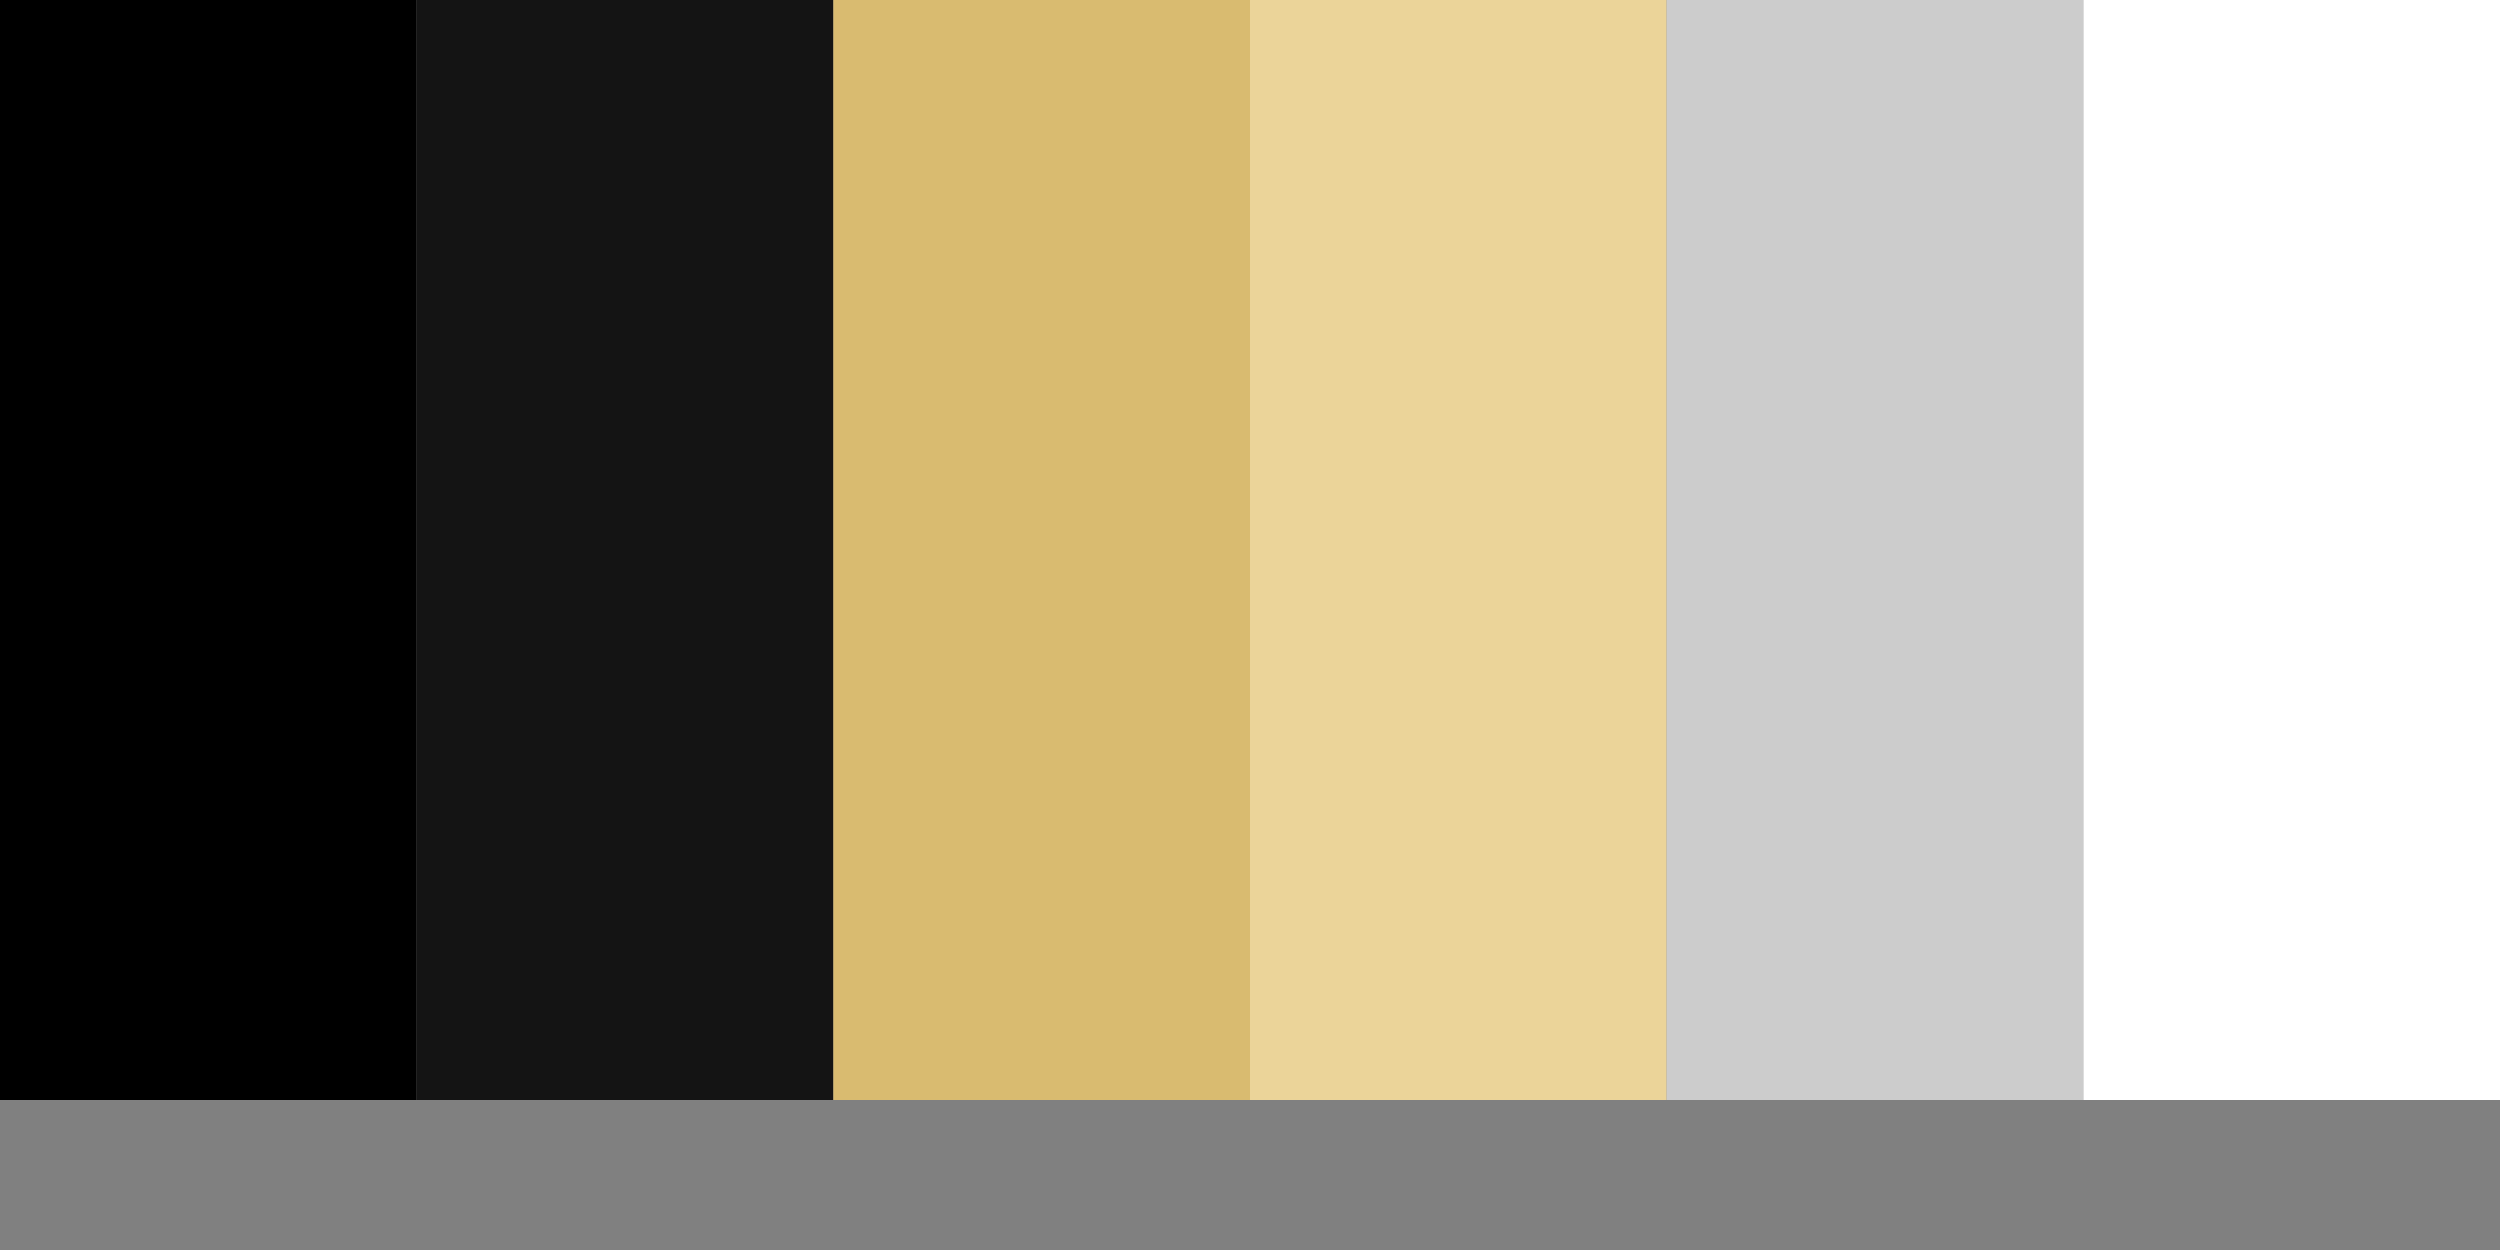 <svg xmlns="http://www.w3.org/2000/svg" xmlns:xlink="http://www.w3.org/1999/xlink" viewBox="0 0 500 250" xml:space="preserve"><rect x="0" y="0" width="500" height="250" fill="#808080" stroke="none"/> <rect fill="#000000" x="0" y="0" width="83.333" height="220"></rect>,<rect fill="#141414" x="83.333" y="0" width="83.333" height="220"></rect>,<rect fill="#d9bb70" x="166.667" y="0" width="83.333" height="220"></rect>,<rect fill="#ebd499" x="250" y="0" width="83.333" height="220"></rect>,<rect fill="#cccccc" x="333.333" y="0" width="83.333" height="220"></rect>,<rect fill="#ffffff" x="416.667" y="0" width="83.333" height="220"></rect> </svg>